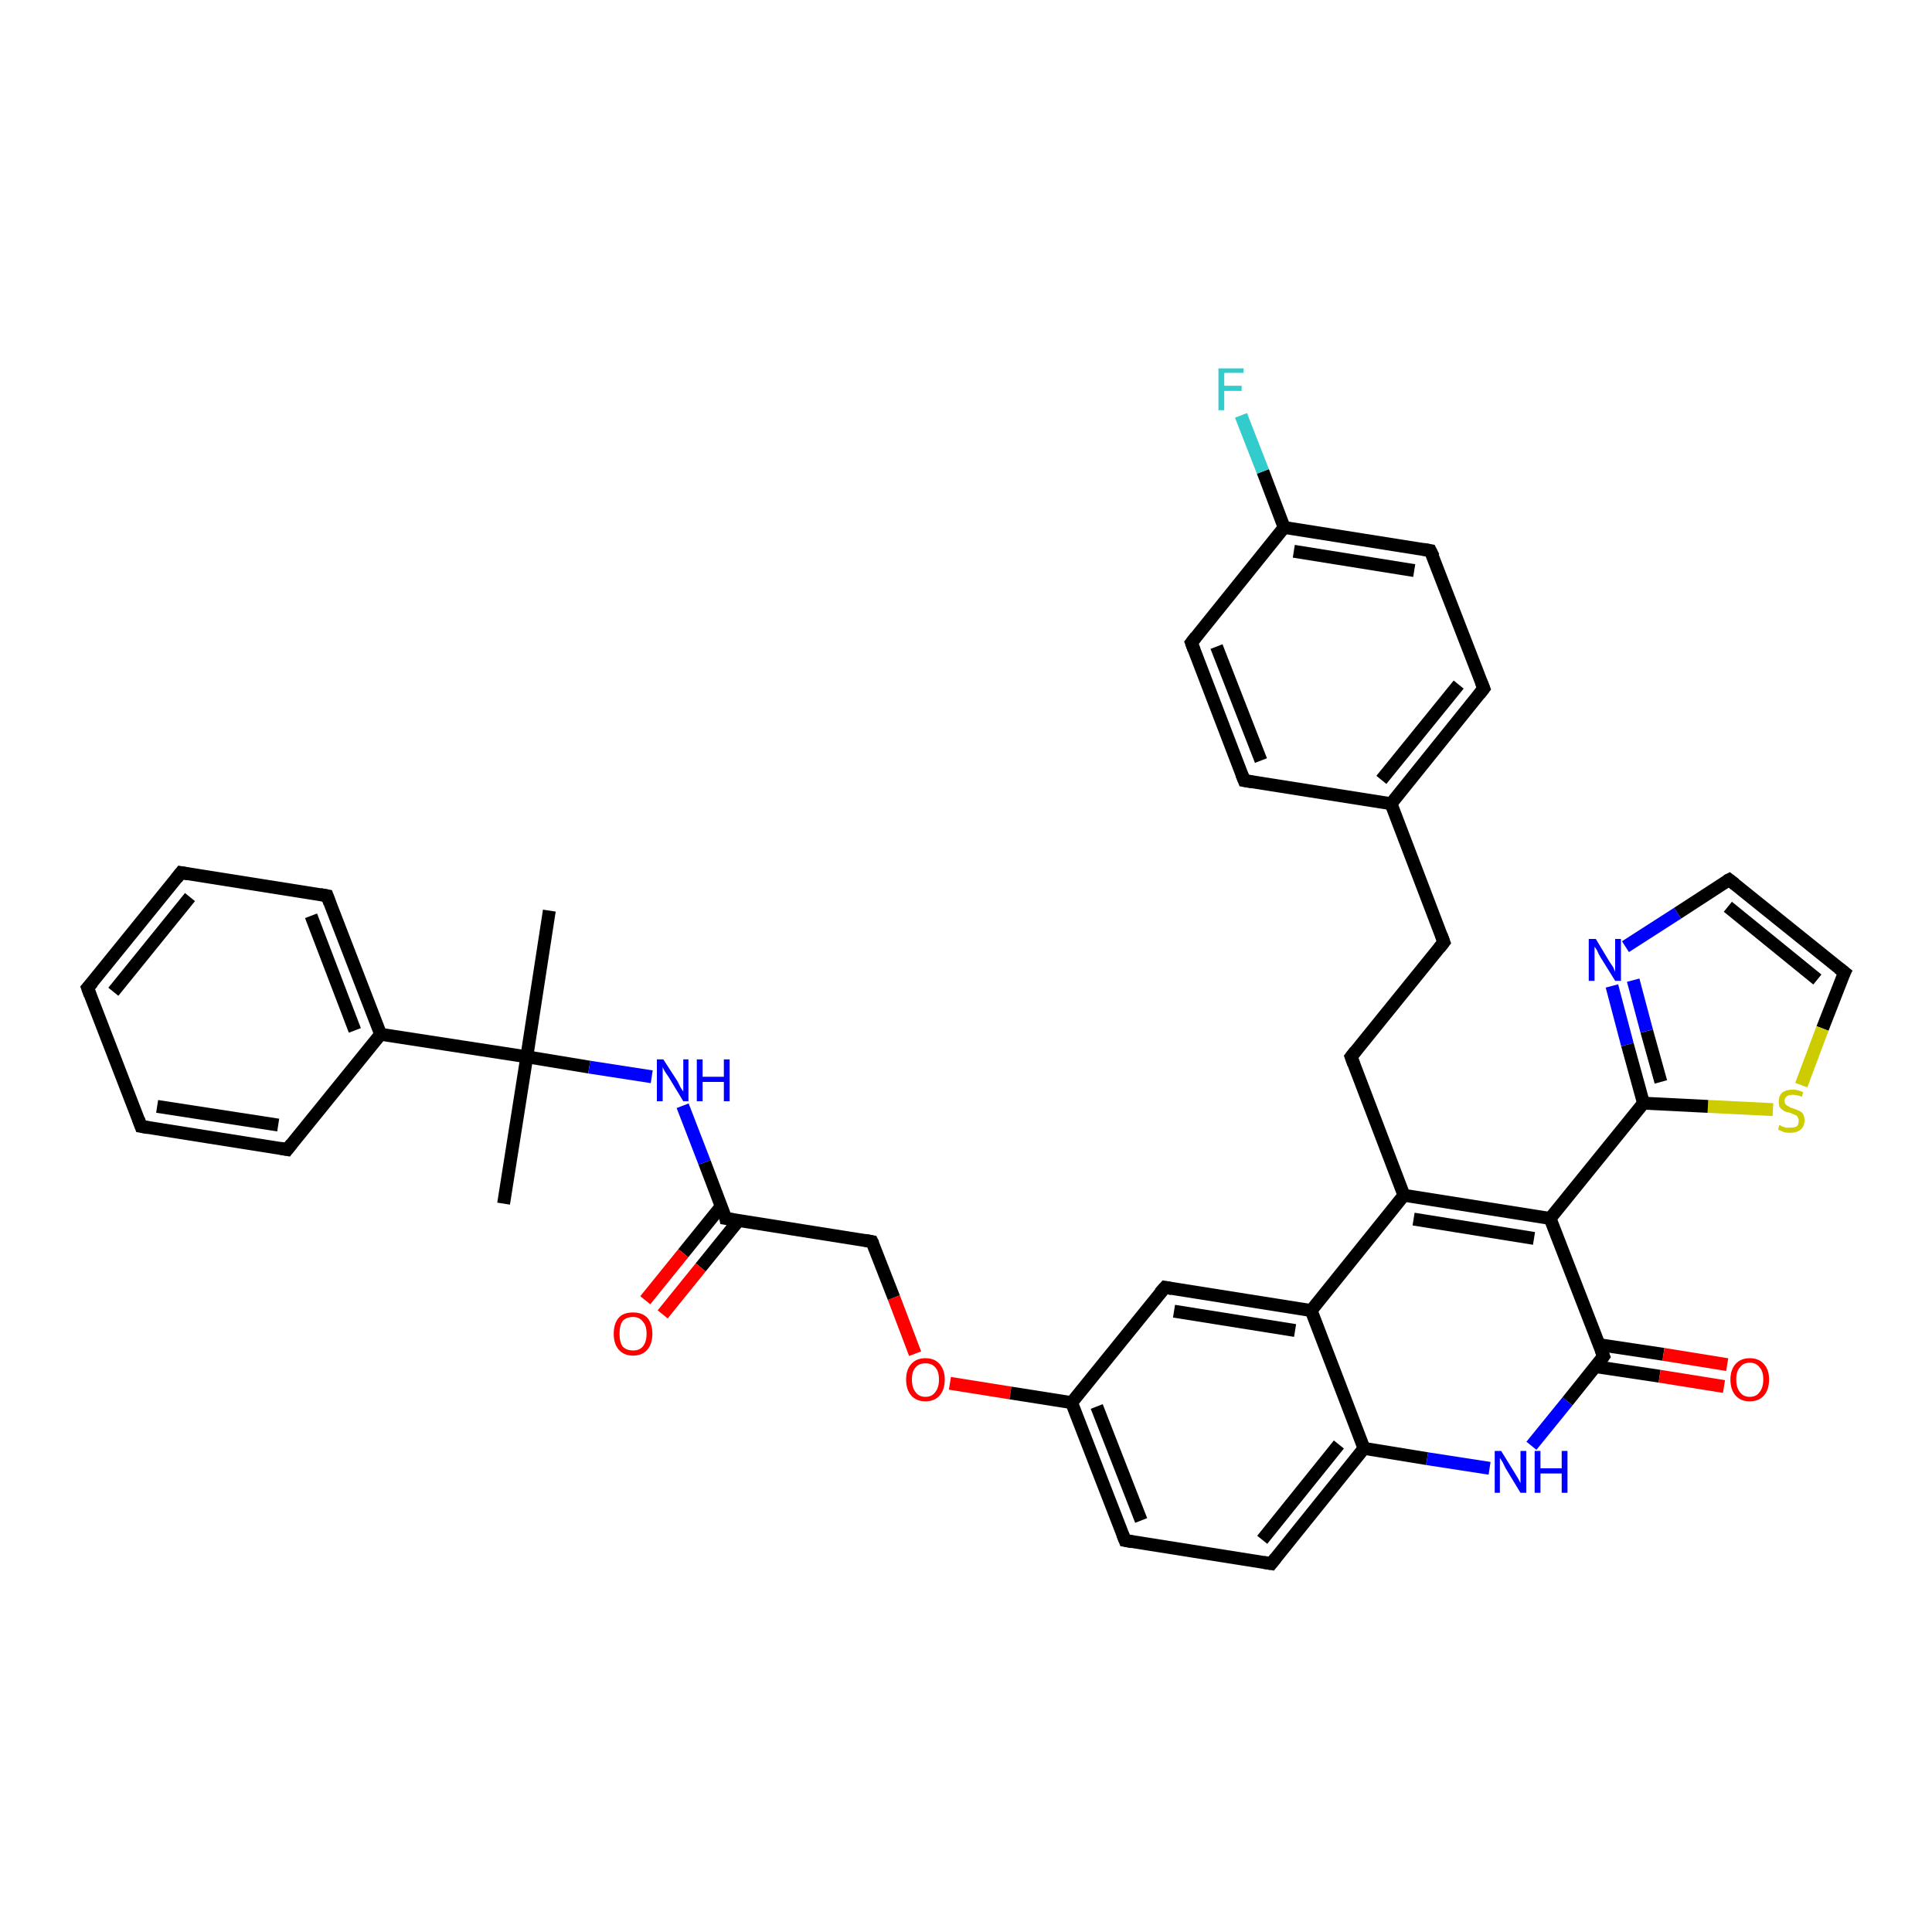 <?xml version='1.0' encoding='iso-8859-1'?>
<svg version='1.1' baseProfile='full'
              xmlns='http://www.w3.org/2000/svg'
                      xmlns:rdkit='http://www.rdkit.org/xml'
                      xmlns:xlink='http://www.w3.org/1999/xlink'
                  xml:space='preserve'
width='300px' height='300px' viewBox='0 0 300 300'>
<!-- END OF HEADER -->
<rect style='opacity:1.0;fill:#FFFFFF;stroke:none' width='300.0' height='300.0' x='0.0' y='0.0'> </rect>
<path class='bond-0 atom-0 atom-1' d='M 85.3,141.4 L 81.8,164.1' style='fill:none;fill-rule:evenodd;stroke:#000000;stroke-width:2.0px;stroke-linecap:butt;stroke-linejoin:miter;stroke-opacity:1' />
<path class='bond-1 atom-1 atom-2' d='M 81.8,164.1 L 78.2,186.9' style='fill:none;fill-rule:evenodd;stroke:#000000;stroke-width:2.0px;stroke-linecap:butt;stroke-linejoin:miter;stroke-opacity:1' />
<path class='bond-2 atom-1 atom-3' d='M 81.8,164.1 L 91.5,165.7' style='fill:none;fill-rule:evenodd;stroke:#000000;stroke-width:2.0px;stroke-linecap:butt;stroke-linejoin:miter;stroke-opacity:1' />
<path class='bond-2 atom-1 atom-3' d='M 91.5,165.7 L 101.2,167.2' style='fill:none;fill-rule:evenodd;stroke:#0000FF;stroke-width:2.0px;stroke-linecap:butt;stroke-linejoin:miter;stroke-opacity:1' />
<path class='bond-3 atom-3 atom-4' d='M 106.0,171.7 L 109.4,180.5' style='fill:none;fill-rule:evenodd;stroke:#0000FF;stroke-width:2.0px;stroke-linecap:butt;stroke-linejoin:miter;stroke-opacity:1' />
<path class='bond-3 atom-3 atom-4' d='M 109.4,180.5 L 112.7,189.2' style='fill:none;fill-rule:evenodd;stroke:#000000;stroke-width:2.0px;stroke-linecap:butt;stroke-linejoin:miter;stroke-opacity:1' />
<path class='bond-4 atom-4 atom-5' d='M 112.0,187.3 L 106.1,194.6' style='fill:none;fill-rule:evenodd;stroke:#000000;stroke-width:2.0px;stroke-linecap:butt;stroke-linejoin:miter;stroke-opacity:1' />
<path class='bond-4 atom-4 atom-5' d='M 106.1,194.6 L 100.2,201.9' style='fill:none;fill-rule:evenodd;stroke:#FF0000;stroke-width:2.0px;stroke-linecap:butt;stroke-linejoin:miter;stroke-opacity:1' />
<path class='bond-4 atom-4 atom-5' d='M 114.7,189.5 L 108.8,196.8' style='fill:none;fill-rule:evenodd;stroke:#000000;stroke-width:2.0px;stroke-linecap:butt;stroke-linejoin:miter;stroke-opacity:1' />
<path class='bond-4 atom-4 atom-5' d='M 108.8,196.8 L 102.9,204.1' style='fill:none;fill-rule:evenodd;stroke:#FF0000;stroke-width:2.0px;stroke-linecap:butt;stroke-linejoin:miter;stroke-opacity:1' />
<path class='bond-5 atom-4 atom-6' d='M 112.7,189.2 L 135.4,192.8' style='fill:none;fill-rule:evenodd;stroke:#000000;stroke-width:2.0px;stroke-linecap:butt;stroke-linejoin:miter;stroke-opacity:1' />
<path class='bond-6 atom-6 atom-7' d='M 135.4,192.8 L 138.8,201.5' style='fill:none;fill-rule:evenodd;stroke:#000000;stroke-width:2.0px;stroke-linecap:butt;stroke-linejoin:miter;stroke-opacity:1' />
<path class='bond-6 atom-6 atom-7' d='M 138.8,201.5 L 142.1,210.2' style='fill:none;fill-rule:evenodd;stroke:#FF0000;stroke-width:2.0px;stroke-linecap:butt;stroke-linejoin:miter;stroke-opacity:1' />
<path class='bond-7 atom-7 atom-8' d='M 147.5,214.8 L 156.9,216.3' style='fill:none;fill-rule:evenodd;stroke:#FF0000;stroke-width:2.0px;stroke-linecap:butt;stroke-linejoin:miter;stroke-opacity:1' />
<path class='bond-7 atom-7 atom-8' d='M 156.9,216.3 L 166.4,217.8' style='fill:none;fill-rule:evenodd;stroke:#000000;stroke-width:2.0px;stroke-linecap:butt;stroke-linejoin:miter;stroke-opacity:1' />
<path class='bond-8 atom-8 atom-9' d='M 166.4,217.8 L 174.7,239.2' style='fill:none;fill-rule:evenodd;stroke:#000000;stroke-width:2.0px;stroke-linecap:butt;stroke-linejoin:miter;stroke-opacity:1' />
<path class='bond-8 atom-8 atom-9' d='M 170.3,218.4 L 177.2,236.1' style='fill:none;fill-rule:evenodd;stroke:#000000;stroke-width:2.0px;stroke-linecap:butt;stroke-linejoin:miter;stroke-opacity:1' />
<path class='bond-9 atom-9 atom-10' d='M 174.7,239.2 L 197.4,242.8' style='fill:none;fill-rule:evenodd;stroke:#000000;stroke-width:2.0px;stroke-linecap:butt;stroke-linejoin:miter;stroke-opacity:1' />
<path class='bond-10 atom-10 atom-11' d='M 197.4,242.8 L 211.8,224.9' style='fill:none;fill-rule:evenodd;stroke:#000000;stroke-width:2.0px;stroke-linecap:butt;stroke-linejoin:miter;stroke-opacity:1' />
<path class='bond-10 atom-10 atom-11' d='M 196.0,239.1 L 207.9,224.3' style='fill:none;fill-rule:evenodd;stroke:#000000;stroke-width:2.0px;stroke-linecap:butt;stroke-linejoin:miter;stroke-opacity:1' />
<path class='bond-11 atom-11 atom-12' d='M 211.8,224.9 L 221.6,226.5' style='fill:none;fill-rule:evenodd;stroke:#000000;stroke-width:2.0px;stroke-linecap:butt;stroke-linejoin:miter;stroke-opacity:1' />
<path class='bond-11 atom-11 atom-12' d='M 221.6,226.5 L 231.3,228.0' style='fill:none;fill-rule:evenodd;stroke:#0000FF;stroke-width:2.0px;stroke-linecap:butt;stroke-linejoin:miter;stroke-opacity:1' />
<path class='bond-12 atom-12 atom-13' d='M 237.8,224.5 L 243.4,217.6' style='fill:none;fill-rule:evenodd;stroke:#0000FF;stroke-width:2.0px;stroke-linecap:butt;stroke-linejoin:miter;stroke-opacity:1' />
<path class='bond-12 atom-12 atom-13' d='M 243.4,217.6 L 249.0,210.6' style='fill:none;fill-rule:evenodd;stroke:#000000;stroke-width:2.0px;stroke-linecap:butt;stroke-linejoin:miter;stroke-opacity:1' />
<path class='bond-13 atom-13 atom-14' d='M 247.7,212.2 L 257.7,213.7' style='fill:none;fill-rule:evenodd;stroke:#000000;stroke-width:2.0px;stroke-linecap:butt;stroke-linejoin:miter;stroke-opacity:1' />
<path class='bond-13 atom-13 atom-14' d='M 257.7,213.7 L 267.7,215.3' style='fill:none;fill-rule:evenodd;stroke:#FF0000;stroke-width:2.0px;stroke-linecap:butt;stroke-linejoin:miter;stroke-opacity:1' />
<path class='bond-13 atom-13 atom-14' d='M 248.3,208.8 L 258.3,210.3' style='fill:none;fill-rule:evenodd;stroke:#000000;stroke-width:2.0px;stroke-linecap:butt;stroke-linejoin:miter;stroke-opacity:1' />
<path class='bond-13 atom-13 atom-14' d='M 258.3,210.3 L 268.2,211.9' style='fill:none;fill-rule:evenodd;stroke:#FF0000;stroke-width:2.0px;stroke-linecap:butt;stroke-linejoin:miter;stroke-opacity:1' />
<path class='bond-14 atom-13 atom-15' d='M 249.0,210.6 L 240.7,189.2' style='fill:none;fill-rule:evenodd;stroke:#000000;stroke-width:2.0px;stroke-linecap:butt;stroke-linejoin:miter;stroke-opacity:1' />
<path class='bond-15 atom-15 atom-16' d='M 240.7,189.2 L 255.2,171.3' style='fill:none;fill-rule:evenodd;stroke:#000000;stroke-width:2.0px;stroke-linecap:butt;stroke-linejoin:miter;stroke-opacity:1' />
<path class='bond-16 atom-16 atom-17' d='M 255.2,171.3 L 252.7,162.2' style='fill:none;fill-rule:evenodd;stroke:#000000;stroke-width:2.0px;stroke-linecap:butt;stroke-linejoin:miter;stroke-opacity:1' />
<path class='bond-16 atom-16 atom-17' d='M 252.7,162.2 L 250.3,153.1' style='fill:none;fill-rule:evenodd;stroke:#0000FF;stroke-width:2.0px;stroke-linecap:butt;stroke-linejoin:miter;stroke-opacity:1' />
<path class='bond-16 atom-16 atom-17' d='M 257.9,168.0 L 255.7,160.1' style='fill:none;fill-rule:evenodd;stroke:#000000;stroke-width:2.0px;stroke-linecap:butt;stroke-linejoin:miter;stroke-opacity:1' />
<path class='bond-16 atom-16 atom-17' d='M 255.7,160.1 L 253.6,152.2' style='fill:none;fill-rule:evenodd;stroke:#0000FF;stroke-width:2.0px;stroke-linecap:butt;stroke-linejoin:miter;stroke-opacity:1' />
<path class='bond-17 atom-17 atom-18' d='M 252.4,147.0 L 260.5,141.8' style='fill:none;fill-rule:evenodd;stroke:#0000FF;stroke-width:2.0px;stroke-linecap:butt;stroke-linejoin:miter;stroke-opacity:1' />
<path class='bond-17 atom-17 atom-18' d='M 260.5,141.8 L 268.5,136.6' style='fill:none;fill-rule:evenodd;stroke:#000000;stroke-width:2.0px;stroke-linecap:butt;stroke-linejoin:miter;stroke-opacity:1' />
<path class='bond-18 atom-18 atom-19' d='M 268.5,136.6 L 286.4,151.0' style='fill:none;fill-rule:evenodd;stroke:#000000;stroke-width:2.0px;stroke-linecap:butt;stroke-linejoin:miter;stroke-opacity:1' />
<path class='bond-18 atom-18 atom-19' d='M 268.3,140.8 L 282.2,152.1' style='fill:none;fill-rule:evenodd;stroke:#000000;stroke-width:2.0px;stroke-linecap:butt;stroke-linejoin:miter;stroke-opacity:1' />
<path class='bond-19 atom-19 atom-20' d='M 286.4,151.0 L 283.0,159.7' style='fill:none;fill-rule:evenodd;stroke:#000000;stroke-width:2.0px;stroke-linecap:butt;stroke-linejoin:miter;stroke-opacity:1' />
<path class='bond-19 atom-19 atom-20' d='M 283.0,159.7 L 279.7,168.5' style='fill:none;fill-rule:evenodd;stroke:#CCCC00;stroke-width:2.0px;stroke-linecap:butt;stroke-linejoin:miter;stroke-opacity:1' />
<path class='bond-20 atom-15 atom-21' d='M 240.7,189.2 L 218.0,185.6' style='fill:none;fill-rule:evenodd;stroke:#000000;stroke-width:2.0px;stroke-linecap:butt;stroke-linejoin:miter;stroke-opacity:1' />
<path class='bond-20 atom-15 atom-21' d='M 238.2,192.3 L 219.5,189.3' style='fill:none;fill-rule:evenodd;stroke:#000000;stroke-width:2.0px;stroke-linecap:butt;stroke-linejoin:miter;stroke-opacity:1' />
<path class='bond-21 atom-21 atom-22' d='M 218.0,185.6 L 209.8,164.1' style='fill:none;fill-rule:evenodd;stroke:#000000;stroke-width:2.0px;stroke-linecap:butt;stroke-linejoin:miter;stroke-opacity:1' />
<path class='bond-22 atom-22 atom-23' d='M 209.8,164.1 L 224.2,146.3' style='fill:none;fill-rule:evenodd;stroke:#000000;stroke-width:2.0px;stroke-linecap:butt;stroke-linejoin:miter;stroke-opacity:1' />
<path class='bond-23 atom-23 atom-24' d='M 224.2,146.3 L 216.0,124.8' style='fill:none;fill-rule:evenodd;stroke:#000000;stroke-width:2.0px;stroke-linecap:butt;stroke-linejoin:miter;stroke-opacity:1' />
<path class='bond-24 atom-24 atom-25' d='M 216.0,124.8 L 230.4,106.9' style='fill:none;fill-rule:evenodd;stroke:#000000;stroke-width:2.0px;stroke-linecap:butt;stroke-linejoin:miter;stroke-opacity:1' />
<path class='bond-24 atom-24 atom-25' d='M 214.5,121.1 L 226.5,106.3' style='fill:none;fill-rule:evenodd;stroke:#000000;stroke-width:2.0px;stroke-linecap:butt;stroke-linejoin:miter;stroke-opacity:1' />
<path class='bond-25 atom-25 atom-26' d='M 230.4,106.9 L 222.1,85.5' style='fill:none;fill-rule:evenodd;stroke:#000000;stroke-width:2.0px;stroke-linecap:butt;stroke-linejoin:miter;stroke-opacity:1' />
<path class='bond-26 atom-26 atom-27' d='M 222.1,85.5 L 199.4,81.9' style='fill:none;fill-rule:evenodd;stroke:#000000;stroke-width:2.0px;stroke-linecap:butt;stroke-linejoin:miter;stroke-opacity:1' />
<path class='bond-26 atom-26 atom-27' d='M 219.6,88.6 L 200.9,85.6' style='fill:none;fill-rule:evenodd;stroke:#000000;stroke-width:2.0px;stroke-linecap:butt;stroke-linejoin:miter;stroke-opacity:1' />
<path class='bond-27 atom-27 atom-28' d='M 199.4,81.9 L 196.1,73.2' style='fill:none;fill-rule:evenodd;stroke:#000000;stroke-width:2.0px;stroke-linecap:butt;stroke-linejoin:miter;stroke-opacity:1' />
<path class='bond-27 atom-27 atom-28' d='M 196.1,73.2 L 192.7,64.5' style='fill:none;fill-rule:evenodd;stroke:#33CCCC;stroke-width:2.0px;stroke-linecap:butt;stroke-linejoin:miter;stroke-opacity:1' />
<path class='bond-28 atom-27 atom-29' d='M 199.4,81.9 L 185.0,99.8' style='fill:none;fill-rule:evenodd;stroke:#000000;stroke-width:2.0px;stroke-linecap:butt;stroke-linejoin:miter;stroke-opacity:1' />
<path class='bond-29 atom-29 atom-30' d='M 185.0,99.8 L 193.2,121.2' style='fill:none;fill-rule:evenodd;stroke:#000000;stroke-width:2.0px;stroke-linecap:butt;stroke-linejoin:miter;stroke-opacity:1' />
<path class='bond-29 atom-29 atom-30' d='M 188.9,100.4 L 195.8,118.1' style='fill:none;fill-rule:evenodd;stroke:#000000;stroke-width:2.0px;stroke-linecap:butt;stroke-linejoin:miter;stroke-opacity:1' />
<path class='bond-30 atom-21 atom-31' d='M 218.0,185.6 L 203.6,203.5' style='fill:none;fill-rule:evenodd;stroke:#000000;stroke-width:2.0px;stroke-linecap:butt;stroke-linejoin:miter;stroke-opacity:1' />
<path class='bond-31 atom-31 atom-32' d='M 203.6,203.5 L 180.9,199.9' style='fill:none;fill-rule:evenodd;stroke:#000000;stroke-width:2.0px;stroke-linecap:butt;stroke-linejoin:miter;stroke-opacity:1' />
<path class='bond-31 atom-31 atom-32' d='M 201.1,206.6 L 182.3,203.6' style='fill:none;fill-rule:evenodd;stroke:#000000;stroke-width:2.0px;stroke-linecap:butt;stroke-linejoin:miter;stroke-opacity:1' />
<path class='bond-32 atom-1 atom-33' d='M 81.8,164.1 L 59.1,160.6' style='fill:none;fill-rule:evenodd;stroke:#000000;stroke-width:2.0px;stroke-linecap:butt;stroke-linejoin:miter;stroke-opacity:1' />
<path class='bond-33 atom-33 atom-34' d='M 59.1,160.6 L 50.8,139.1' style='fill:none;fill-rule:evenodd;stroke:#000000;stroke-width:2.0px;stroke-linecap:butt;stroke-linejoin:miter;stroke-opacity:1' />
<path class='bond-33 atom-33 atom-34' d='M 55.1,160.0 L 48.3,142.2' style='fill:none;fill-rule:evenodd;stroke:#000000;stroke-width:2.0px;stroke-linecap:butt;stroke-linejoin:miter;stroke-opacity:1' />
<path class='bond-34 atom-34 atom-35' d='M 50.8,139.1 L 28.1,135.5' style='fill:none;fill-rule:evenodd;stroke:#000000;stroke-width:2.0px;stroke-linecap:butt;stroke-linejoin:miter;stroke-opacity:1' />
<path class='bond-35 atom-35 atom-36' d='M 28.1,135.5 L 13.6,153.4' style='fill:none;fill-rule:evenodd;stroke:#000000;stroke-width:2.0px;stroke-linecap:butt;stroke-linejoin:miter;stroke-opacity:1' />
<path class='bond-35 atom-35 atom-36' d='M 29.5,139.3 L 17.6,154.0' style='fill:none;fill-rule:evenodd;stroke:#000000;stroke-width:2.0px;stroke-linecap:butt;stroke-linejoin:miter;stroke-opacity:1' />
<path class='bond-36 atom-36 atom-37' d='M 13.6,153.4 L 21.9,174.9' style='fill:none;fill-rule:evenodd;stroke:#000000;stroke-width:2.0px;stroke-linecap:butt;stroke-linejoin:miter;stroke-opacity:1' />
<path class='bond-37 atom-37 atom-38' d='M 21.9,174.9 L 44.6,178.5' style='fill:none;fill-rule:evenodd;stroke:#000000;stroke-width:2.0px;stroke-linecap:butt;stroke-linejoin:miter;stroke-opacity:1' />
<path class='bond-37 atom-37 atom-38' d='M 24.4,171.8 L 43.2,174.7' style='fill:none;fill-rule:evenodd;stroke:#000000;stroke-width:2.0px;stroke-linecap:butt;stroke-linejoin:miter;stroke-opacity:1' />
<path class='bond-38 atom-32 atom-8' d='M 180.9,199.9 L 166.4,217.8' style='fill:none;fill-rule:evenodd;stroke:#000000;stroke-width:2.0px;stroke-linecap:butt;stroke-linejoin:miter;stroke-opacity:1' />
<path class='bond-39 atom-38 atom-33' d='M 44.6,178.5 L 59.1,160.6' style='fill:none;fill-rule:evenodd;stroke:#000000;stroke-width:2.0px;stroke-linecap:butt;stroke-linejoin:miter;stroke-opacity:1' />
<path class='bond-40 atom-31 atom-11' d='M 203.6,203.5 L 211.8,224.9' style='fill:none;fill-rule:evenodd;stroke:#000000;stroke-width:2.0px;stroke-linecap:butt;stroke-linejoin:miter;stroke-opacity:1' />
<path class='bond-41 atom-20 atom-16' d='M 275.3,172.3 L 265.2,171.8' style='fill:none;fill-rule:evenodd;stroke:#CCCC00;stroke-width:2.0px;stroke-linecap:butt;stroke-linejoin:miter;stroke-opacity:1' />
<path class='bond-41 atom-20 atom-16' d='M 265.2,171.8 L 255.2,171.3' style='fill:none;fill-rule:evenodd;stroke:#000000;stroke-width:2.0px;stroke-linecap:butt;stroke-linejoin:miter;stroke-opacity:1' />
<path class='bond-42 atom-30 atom-24' d='M 193.2,121.2 L 216.0,124.8' style='fill:none;fill-rule:evenodd;stroke:#000000;stroke-width:2.0px;stroke-linecap:butt;stroke-linejoin:miter;stroke-opacity:1' />
<path d='M 112.6,188.7 L 112.7,189.2 L 113.9,189.4' style='fill:none;stroke:#000000;stroke-width:2.0px;stroke-linecap:butt;stroke-linejoin:miter;stroke-opacity:1;' />
<path d='M 134.3,192.6 L 135.4,192.8 L 135.6,193.2' style='fill:none;stroke:#000000;stroke-width:2.0px;stroke-linecap:butt;stroke-linejoin:miter;stroke-opacity:1;' />
<path d='M 174.3,238.2 L 174.7,239.2 L 175.8,239.4' style='fill:none;stroke:#000000;stroke-width:2.0px;stroke-linecap:butt;stroke-linejoin:miter;stroke-opacity:1;' />
<path d='M 196.2,242.6 L 197.4,242.8 L 198.1,241.9' style='fill:none;stroke:#000000;stroke-width:2.0px;stroke-linecap:butt;stroke-linejoin:miter;stroke-opacity:1;' />
<path d='M 248.7,211.0 L 249.0,210.6 L 248.6,209.6' style='fill:none;stroke:#000000;stroke-width:2.0px;stroke-linecap:butt;stroke-linejoin:miter;stroke-opacity:1;' />
<path d='M 268.1,136.8 L 268.5,136.6 L 269.4,137.3' style='fill:none;stroke:#000000;stroke-width:2.0px;stroke-linecap:butt;stroke-linejoin:miter;stroke-opacity:1;' />
<path d='M 285.5,150.3 L 286.4,151.0 L 286.2,151.4' style='fill:none;stroke:#000000;stroke-width:2.0px;stroke-linecap:butt;stroke-linejoin:miter;stroke-opacity:1;' />
<path d='M 210.2,165.2 L 209.8,164.1 L 210.5,163.2' style='fill:none;stroke:#000000;stroke-width:2.0px;stroke-linecap:butt;stroke-linejoin:miter;stroke-opacity:1;' />
<path d='M 223.5,147.2 L 224.2,146.3 L 223.8,145.2' style='fill:none;stroke:#000000;stroke-width:2.0px;stroke-linecap:butt;stroke-linejoin:miter;stroke-opacity:1;' />
<path d='M 229.7,107.8 L 230.4,106.9 L 230.0,105.9' style='fill:none;stroke:#000000;stroke-width:2.0px;stroke-linecap:butt;stroke-linejoin:miter;stroke-opacity:1;' />
<path d='M 222.6,86.5 L 222.1,85.5 L 221.0,85.3' style='fill:none;stroke:#000000;stroke-width:2.0px;stroke-linecap:butt;stroke-linejoin:miter;stroke-opacity:1;' />
<path d='M 185.7,98.9 L 185.0,99.8 L 185.4,100.9' style='fill:none;stroke:#000000;stroke-width:2.0px;stroke-linecap:butt;stroke-linejoin:miter;stroke-opacity:1;' />
<path d='M 192.8,120.2 L 193.2,121.2 L 194.4,121.4' style='fill:none;stroke:#000000;stroke-width:2.0px;stroke-linecap:butt;stroke-linejoin:miter;stroke-opacity:1;' />
<path d='M 182.0,200.1 L 180.9,199.9 L 180.1,200.8' style='fill:none;stroke:#000000;stroke-width:2.0px;stroke-linecap:butt;stroke-linejoin:miter;stroke-opacity:1;' />
<path d='M 51.2,140.2 L 50.8,139.1 L 49.7,138.9' style='fill:none;stroke:#000000;stroke-width:2.0px;stroke-linecap:butt;stroke-linejoin:miter;stroke-opacity:1;' />
<path d='M 29.2,135.7 L 28.1,135.5 L 27.4,136.4' style='fill:none;stroke:#000000;stroke-width:2.0px;stroke-linecap:butt;stroke-linejoin:miter;stroke-opacity:1;' />
<path d='M 14.4,152.5 L 13.6,153.4 L 14.0,154.5' style='fill:none;stroke:#000000;stroke-width:2.0px;stroke-linecap:butt;stroke-linejoin:miter;stroke-opacity:1;' />
<path d='M 21.5,173.8 L 21.9,174.9 L 23.0,175.1' style='fill:none;stroke:#000000;stroke-width:2.0px;stroke-linecap:butt;stroke-linejoin:miter;stroke-opacity:1;' />
<path d='M 43.5,178.3 L 44.6,178.5 L 45.3,177.6' style='fill:none;stroke:#000000;stroke-width:2.0px;stroke-linecap:butt;stroke-linejoin:miter;stroke-opacity:1;' />
<path class='atom-3' d='M 103.0 164.5
L 105.2 167.9
Q 105.4 168.3, 105.7 168.9
Q 106.1 169.5, 106.1 169.5
L 106.1 164.5
L 106.9 164.5
L 106.9 171.0
L 106.1 171.0
L 103.8 167.2
Q 103.5 166.8, 103.2 166.3
Q 102.9 165.8, 102.9 165.6
L 102.9 171.0
L 102.0 171.0
L 102.0 164.5
L 103.0 164.5
' fill='#0000FF'/>
<path class='atom-3' d='M 108.2 164.5
L 109.1 164.5
L 109.1 167.2
L 112.4 167.2
L 112.4 164.5
L 113.3 164.5
L 113.3 171.0
L 112.4 171.0
L 112.4 168.0
L 109.1 168.0
L 109.1 171.0
L 108.2 171.0
L 108.2 164.5
' fill='#0000FF'/>
<path class='atom-5' d='M 95.3 207.1
Q 95.3 205.5, 96.1 204.6
Q 96.8 203.8, 98.3 203.8
Q 99.7 203.8, 100.5 204.6
Q 101.3 205.5, 101.3 207.1
Q 101.3 208.7, 100.5 209.6
Q 99.7 210.5, 98.3 210.5
Q 96.9 210.5, 96.1 209.6
Q 95.3 208.7, 95.3 207.1
M 98.3 209.7
Q 99.3 209.7, 99.8 209.1
Q 100.4 208.4, 100.4 207.1
Q 100.4 205.8, 99.8 205.2
Q 99.3 204.5, 98.3 204.5
Q 97.3 204.5, 96.7 205.1
Q 96.2 205.8, 96.2 207.1
Q 96.2 208.4, 96.7 209.1
Q 97.3 209.7, 98.3 209.7
' fill='#FF0000'/>
<path class='atom-7' d='M 140.7 214.2
Q 140.7 212.7, 141.5 211.8
Q 142.3 210.9, 143.7 210.9
Q 145.1 210.9, 145.9 211.8
Q 146.7 212.7, 146.7 214.2
Q 146.7 215.8, 145.9 216.7
Q 145.1 217.6, 143.7 217.6
Q 142.3 217.6, 141.5 216.7
Q 140.7 215.8, 140.7 214.2
M 143.7 216.9
Q 144.7 216.9, 145.2 216.2
Q 145.8 215.5, 145.8 214.2
Q 145.8 212.9, 145.2 212.3
Q 144.7 211.7, 143.7 211.7
Q 142.7 211.7, 142.2 212.3
Q 141.6 212.9, 141.6 214.2
Q 141.6 215.5, 142.2 216.2
Q 142.7 216.9, 143.7 216.9
' fill='#FF0000'/>
<path class='atom-12' d='M 233.1 225.3
L 235.2 228.7
Q 235.4 229.0, 235.8 229.7
Q 236.1 230.3, 236.1 230.3
L 236.1 225.3
L 237.0 225.3
L 237.0 231.8
L 236.1 231.8
L 233.8 228.0
Q 233.6 227.6, 233.3 227.0
Q 233.0 226.5, 232.9 226.4
L 232.9 231.8
L 232.1 231.8
L 232.1 225.3
L 233.1 225.3
' fill='#0000FF'/>
<path class='atom-12' d='M 238.3 225.3
L 239.2 225.3
L 239.2 228.0
L 242.5 228.0
L 242.5 225.3
L 243.4 225.3
L 243.4 231.8
L 242.5 231.8
L 242.5 228.8
L 239.2 228.8
L 239.2 231.8
L 238.3 231.8
L 238.3 225.3
' fill='#0000FF'/>
<path class='atom-14' d='M 268.7 214.2
Q 268.7 212.7, 269.5 211.8
Q 270.3 210.9, 271.7 210.9
Q 273.1 210.9, 273.9 211.8
Q 274.7 212.7, 274.7 214.2
Q 274.7 215.8, 273.9 216.7
Q 273.1 217.6, 271.7 217.6
Q 270.3 217.6, 269.5 216.7
Q 268.7 215.8, 268.7 214.2
M 271.7 216.9
Q 272.7 216.9, 273.2 216.2
Q 273.8 215.5, 273.8 214.2
Q 273.8 212.9, 273.2 212.3
Q 272.7 211.6, 271.7 211.6
Q 270.7 211.6, 270.2 212.3
Q 269.6 212.9, 269.6 214.2
Q 269.6 215.5, 270.2 216.2
Q 270.7 216.9, 271.7 216.9
' fill='#FF0000'/>
<path class='atom-17' d='M 247.8 145.8
L 249.9 149.3
Q 250.1 149.6, 250.5 150.2
Q 250.8 150.9, 250.8 150.9
L 250.8 145.8
L 251.7 145.8
L 251.7 152.3
L 250.8 152.3
L 248.5 148.6
Q 248.2 148.1, 248.0 147.6
Q 247.7 147.1, 247.6 147.0
L 247.6 152.3
L 246.7 152.3
L 246.7 145.8
L 247.8 145.8
' fill='#0000FF'/>
<path class='atom-20' d='M 276.3 174.7
Q 276.4 174.7, 276.7 174.9
Q 277.0 175.0, 277.3 175.1
Q 277.7 175.1, 278.0 175.1
Q 278.6 175.1, 279.0 174.9
Q 279.3 174.6, 279.3 174.0
Q 279.3 173.7, 279.1 173.4
Q 279.0 173.2, 278.7 173.1
Q 278.4 173.0, 278.0 172.8
Q 277.4 172.7, 277.0 172.5
Q 276.7 172.3, 276.4 172.0
Q 276.2 171.6, 276.2 171.1
Q 276.2 170.2, 276.7 169.7
Q 277.3 169.2, 278.4 169.2
Q 279.2 169.2, 280.0 169.6
L 279.8 170.3
Q 279.0 170.0, 278.4 170.0
Q 277.8 170.0, 277.5 170.2
Q 277.1 170.5, 277.1 170.9
Q 277.1 171.3, 277.3 171.5
Q 277.5 171.7, 277.7 171.8
Q 278.0 172.0, 278.4 172.1
Q 279.0 172.3, 279.4 172.5
Q 279.7 172.6, 280.0 173.0
Q 280.2 173.4, 280.2 174.0
Q 280.2 174.9, 279.6 175.4
Q 279.0 175.9, 278.0 175.9
Q 277.4 175.9, 277.0 175.8
Q 276.6 175.6, 276.1 175.4
L 276.3 174.7
' fill='#CCCC00'/>
<path class='atom-28' d='M 189.2 57.2
L 193.1 57.2
L 193.1 57.9
L 190.1 57.9
L 190.1 59.9
L 192.8 59.9
L 192.8 60.7
L 190.1 60.7
L 190.1 63.7
L 189.2 63.7
L 189.2 57.2
' fill='#33CCCC'/>
</svg>
